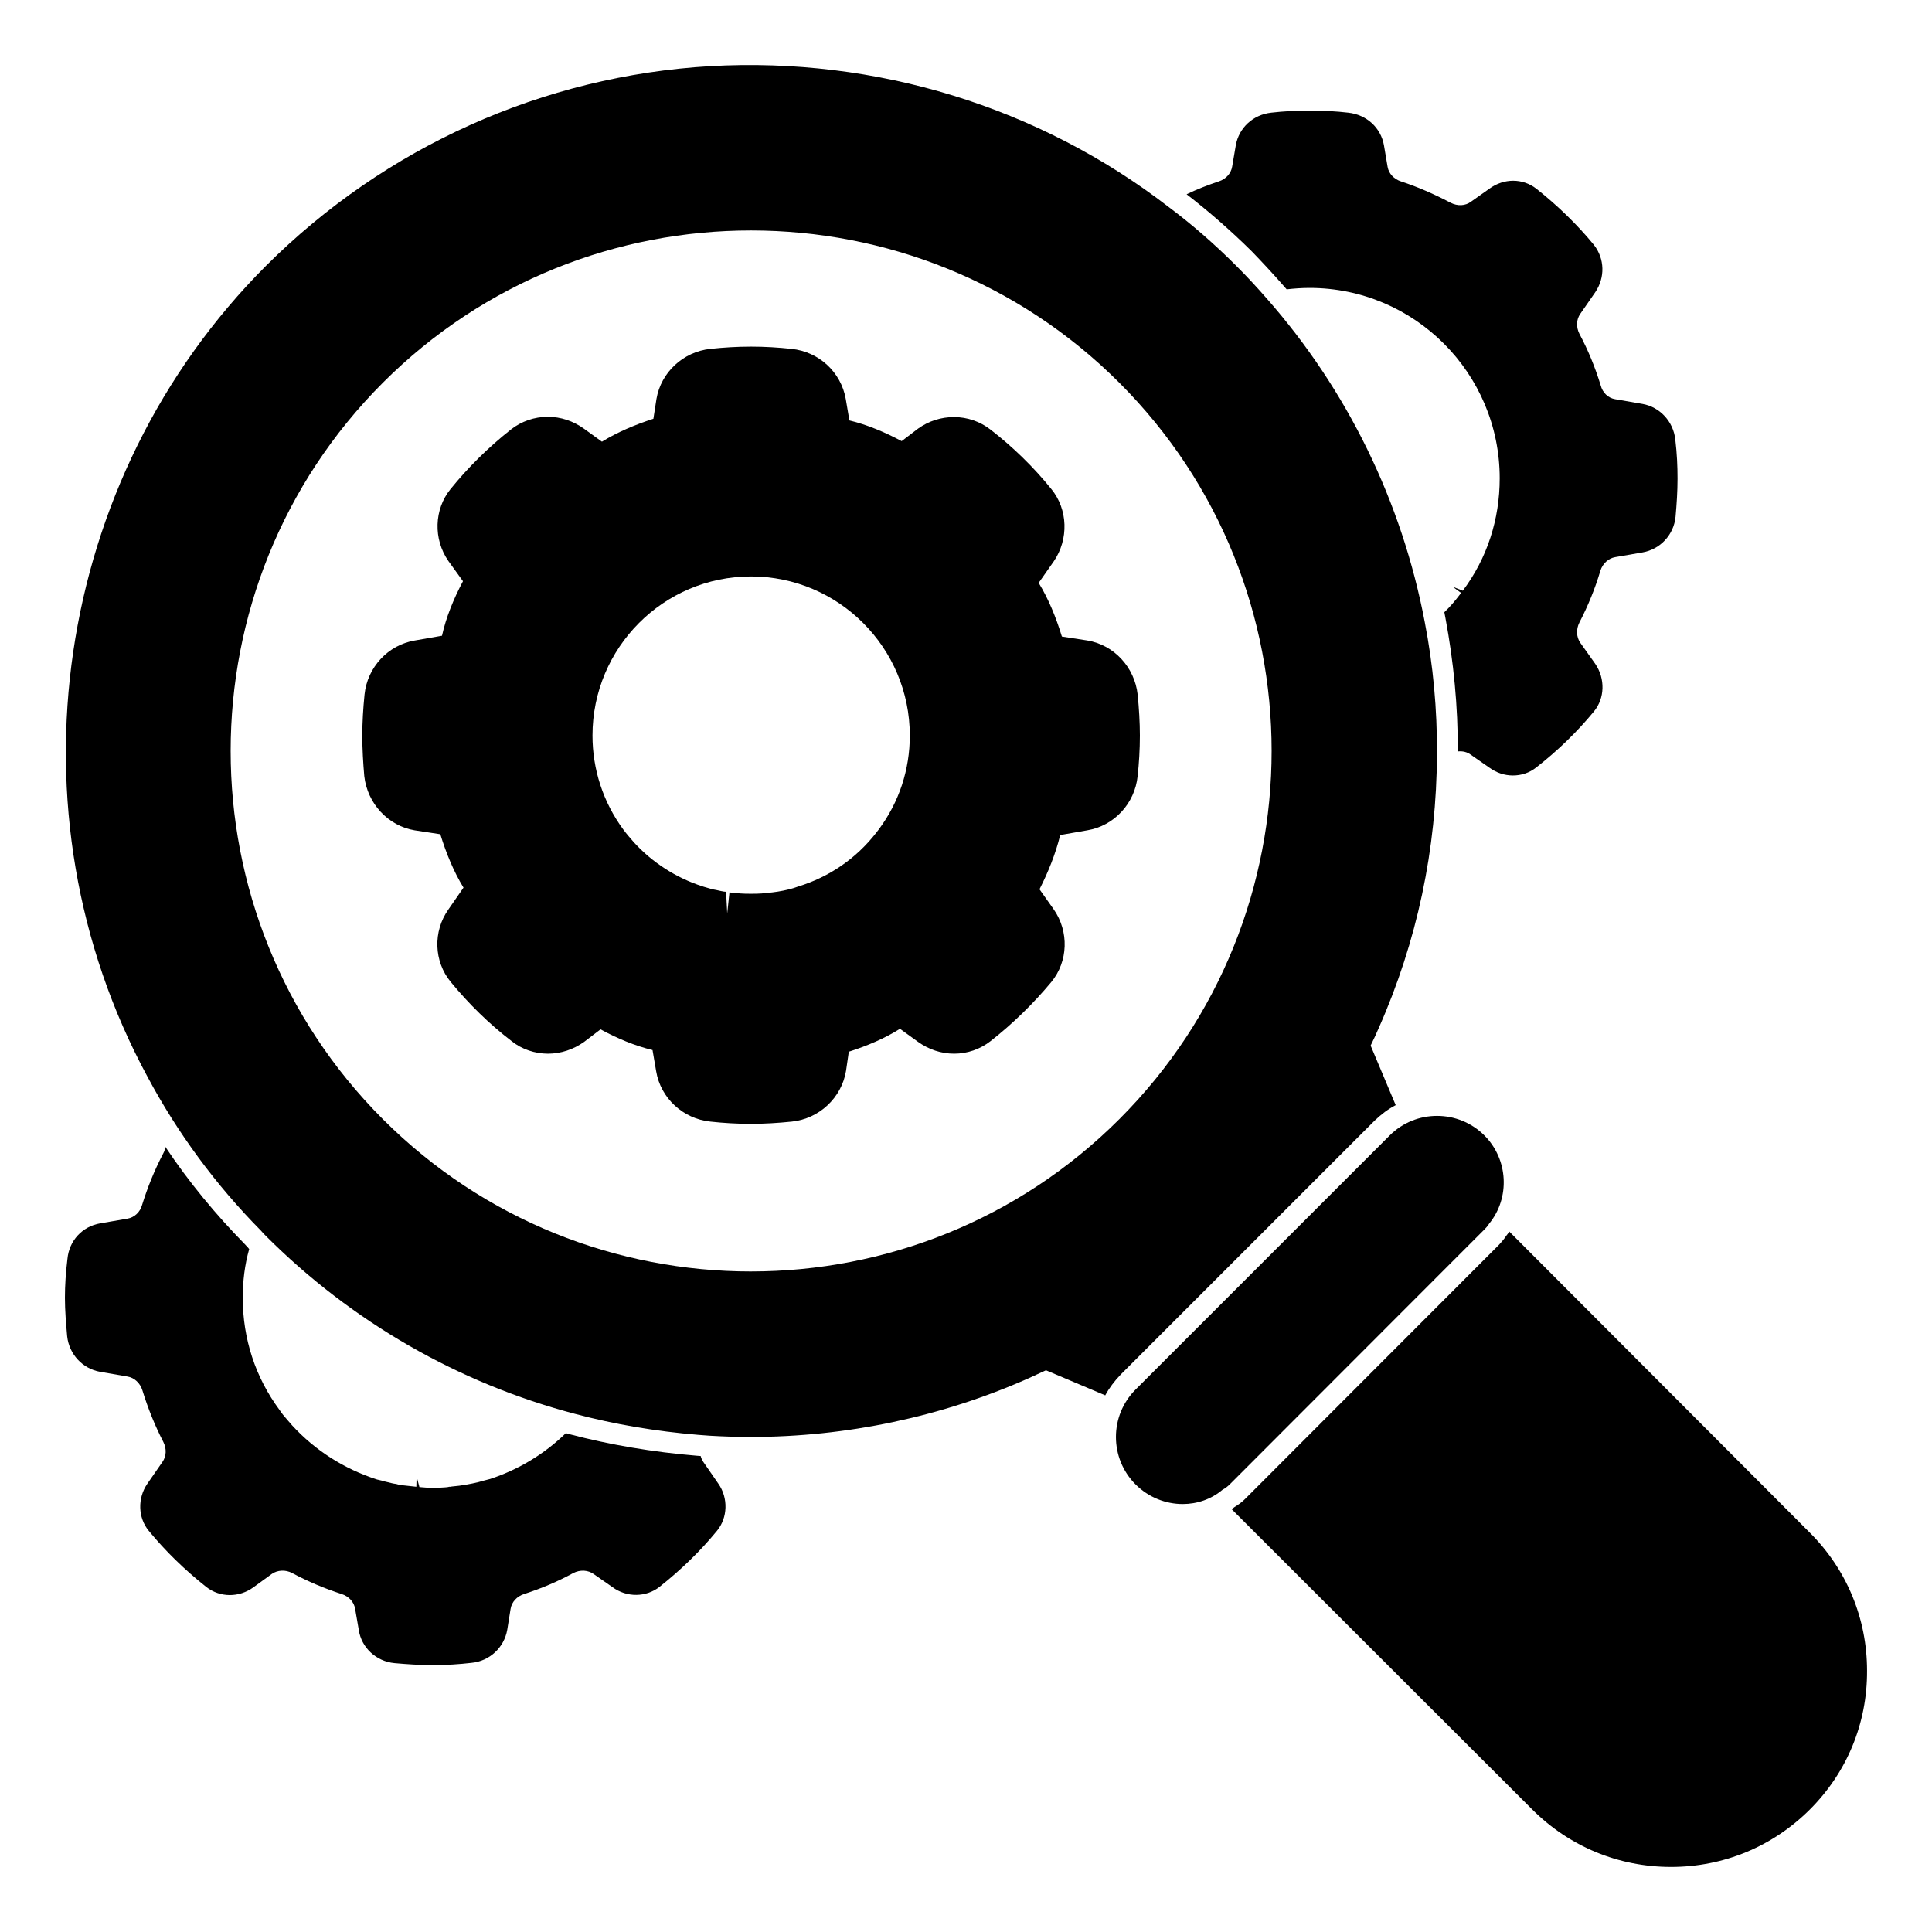 <?xml version="1.0" encoding="UTF-8"?>
<!-- Uploaded to: SVG Repo, www.svgrepo.com, Generator: SVG Repo Mixer Tools -->
<svg fill="#000000" width="800px" height="800px" version="1.1" viewBox="144 144 512 512" xmlns="http://www.w3.org/2000/svg">
 <g>
  <path d="m330.43 531.49c-0.371-0.52-0.594-1.039-0.742-1.629l-0.965-0.074c-11.707-0.965-23.043-2.891-33.785-5.703-0.297-0.074-0.668-0.148-0.965-0.297-5.633 5.484-12.445 9.633-20.078 12.152-1.113 0.297-2.074 0.52-3.039 0.816-2.148 0.52-4.445 0.965-7.113 1.184-0.223 0.074-0.52 0.074-0.742 0.074-0.148 0.074-0.816 0.148-0.965 0.148-1.109 0.074-2.223 0.148-3.406 0.148s-2.371-0.148-3.481-0.223l-0.742-2.816-0.07 2.738-3.406-0.371c-0.594-0.074-1.258-0.148-1.926-0.371-0.742-0.074-1.555-0.297-2.445-0.52-0.445-0.074-0.891-0.223-1.406-0.371l-1.258-0.297c-8.742-2.816-16.375-7.707-22.449-14.301l-1.48-1.703c-0.668-0.742-1.258-1.48-1.852-2.371-6.445-8.668-9.781-18.969-9.781-29.785 0-4.371 0.52-8.742 1.703-12.891-0.371-0.52-0.816-0.891-1.184-1.332-7.707-7.852-14.816-16.449-21.043-25.785-0.074 0.594-0.223 1.184-0.52 1.703-2.445 4.668-4.223 9.188-5.633 13.707-0.52 1.926-2.074 3.332-3.852 3.629l-7.262 1.258c-4.742 0.816-8.223 4.594-8.668 9.41-0.445 3.629-0.668 7.039-0.668 10.297 0 3.481 0.297 6.816 0.594 10.223 0.52 4.742 4.074 8.594 8.742 9.41l7.262 1.258c1.777 0.297 3.332 1.703 3.926 3.629 1.48 4.816 3.332 9.41 5.559 13.707 0.891 1.777 0.816 3.777-0.223 5.262l-4 5.777c-2.668 3.852-2.519 9.039 0.371 12.52 4.445 5.41 9.559 10.371 15.262 14.891 3.629 2.816 8.668 2.816 12.445 0.074l4.891-3.555c1.48-1.039 3.629-1.184 5.41-0.223 4.148 2.223 8.52 4.074 13.113 5.559 1.852 0.594 3.262 2.074 3.555 3.926l0.965 5.559c0.668 4.668 4.594 8.371 9.484 8.816 3.336 0.297 6.668 0.52 10.078 0.52 3.777 0 7.113-0.223 10.297-0.594 4.816-0.445 8.668-4.074 9.484-8.742l0.891-5.559c0.297-1.852 1.703-3.332 3.555-3.926 4.594-1.48 8.965-3.332 13.039-5.559 1.852-0.965 4-0.816 5.484 0.297l4.891 3.406c3.777 2.816 8.965 2.742 12.52-0.074 5.703-4.519 10.816-9.484 15.188-14.816 2.891-3.481 3.039-8.742 0.371-12.52z"/>
  <path d="m483.94 219.49c0.371 0.371 0.668 0.816 1.039 1.184 2-0.223 4-0.371 6.074-0.371 27.785 0 50.383 22.598 50.383 50.453 0 10.891-3.332 21.191-9.781 29.785l-2.668-1.039 2.223 1.629-0.52 0.668c-1.184 1.555-2.445 3.039-3.926 4.445 0.074 0.52 0.223 1.039 0.297 1.555 2.148 11.484 3.336 23.414 3.262 35.34 1.258-0.148 2.519 0.148 3.481 0.891l4.891 3.406c1.926 1.406 4.074 2.074 6.223 2.074 2.223 0 4.371-0.668 6.223-2.148 5.703-4.445 10.816-9.41 15.262-14.816 2.891-3.481 3.039-8.668 0.371-12.594l-4-5.633c-1.039-1.555-1.109-3.555-0.223-5.336 2.297-4.445 4.148-8.965 5.559-13.707 0.594-1.926 2.148-3.332 3.926-3.629l7.262-1.258c4.668-0.816 8.297-4.668 8.742-9.484 0.297-3.332 0.52-6.668 0.52-10.074 0-3.336-0.148-6.668-0.594-10.371-0.52-4.742-4.074-8.594-8.668-9.41l-7.262-1.258c-1.852-0.297-3.336-1.703-3.852-3.703-1.48-4.816-3.336-9.336-5.633-13.633-0.891-1.777-0.816-3.777 0.223-5.262l4-5.777c2.594-3.852 2.519-8.816-0.371-12.52-4.445-5.41-9.559-10.371-15.262-14.891-3.629-2.816-8.594-2.816-12.445 0l-4.816 3.406c-1.555 1.184-3.629 1.258-5.484 0.297-4.519-2.371-8.816-4.223-13.113-5.633-1.852-0.594-3.262-2.074-3.555-3.852l-0.965-5.703c-0.816-4.668-4.594-8.148-9.484-8.668-6.297-0.742-14.004-0.742-20.375 0-4.816 0.52-8.594 4-9.41 8.668l-0.961 5.629c-0.297 1.852-1.703 3.332-3.555 3.926-2.891 0.965-5.777 2.074-8.52 3.406 5.777 4.445 11.633 9.559 17.188 15.039 2.812 2.894 5.629 5.934 8.297 8.969"/>
  <path d="m440.97 508.3 67.348-67.348c1.703-1.637 3.555-3.039 5.559-4.074l-6.644-15.789c0.754-1.555 1.504-3.121 2.148-4.652 10.156-22.93 15.352-47.379 15.426-72.676 0.074-11.758-1.008-23.5-3.231-34.91-6.039-31.82-20.508-61.465-41.832-85.699-2.562-2.934-5.273-5.875-8.062-8.652-5.793-5.809-11.855-11.078-17.973-15.648-34.422-26.555-77.594-39.793-121.43-37.328-44.32 2.57-86.137 21.352-117.76 52.891-56.438 56.445-69.375 144.8-31.461 214.88 7.992 14.988 18.176 28.793 30.102 40.844 0.406 0.488 0.816 0.91 1.355 1.453 22.695 22.695 51.004 38.977 81.863 47.098 10.387 2.762 21.398 4.637 32.734 5.57l3.008 0.223c3.617 0.215 7.238 0.324 10.863 0.324 25.301 0 50.527-5.305 73.594-15.543l4.617-2.125 15.707 6.644c1.031-1.93 2.438-3.781 4.07-5.481m-97.949-27.352c-35.332 0-70.645-13.441-97.531-40.328-53.82-53.824-53.82-141.39 0-195.22 53.789-53.789 141.34-53.766 195.16 0.051 53.789 53.797 53.789 141.32 0 195.11-26.918 26.922-62.281 40.383-97.629 40.383"/>
  <path d="m623.53 550.08-79.574-79.723c-0.223 0.445-0.52 0.816-0.816 1.184-0.668 1.039-1.406 1.777-1.852 2.297l-67.348 67.422c-0.891 0.891-1.852 1.555-2.816 2.148-0.223 0.223-0.52 0.371-0.742 0.52l79.645 79.57c9.855 9.855 22.895 15.262 36.824 15.262 13.93 0 26.969-5.41 36.824-15.262 9.781-9.781 15.188-22.82 15.113-36.75 0.004-13.848-5.406-26.891-15.258-36.668"/>
  <path d="m538.62 468.31c5.617-6.852 5.098-17.078-1.23-23.398-6.914-6.918-18.184-6.926-25.117 0l-67.348 67.348c-6.918 6.922-6.918 18.188 0 25.117 3.481 3.477 8.031 5.207 12.508 5.207 3.816 0 7.57-1.266 10.551-3.793 0.66-0.332 1.332-0.828 1.984-1.488l67.355-67.422c0.379-0.387 0.887-0.891 1.297-1.57"/>
  <path d="m432.15 364.04c7.113-1.184 12.594-7.113 13.336-14.375 0.371-3.406 0.594-7.039 0.594-10.742 0-3.481-0.223-7.188-0.594-10.891-0.816-7.188-6.223-13.113-13.336-14.301l-6.742-1.039c-1.555-5.113-3.555-10.004-6.148-14.227l4-5.703c4-5.852 3.777-13.781-0.668-19.188-4.668-5.777-10.148-11.113-16.078-15.707-2.742-2.148-6.148-3.336-9.707-3.336-3.406 0-6.668 1.039-9.484 3.039l-4.371 3.336c-4.445-2.371-9.188-4.371-13.855-5.484l-0.965-5.703c-1.258-7.113-7.113-12.52-14.375-13.262-3.481-0.371-7.039-0.594-10.742-0.594-3.629 0-7.262 0.223-10.742 0.594-7.188 0.742-13.113 6.223-14.301 13.262l-0.816 5.262c-4.816 1.555-9.559 3.555-13.633 6.074l-4.816-3.481c-2.816-2-6.074-3.113-9.559-3.113-3.481 0-6.965 1.184-9.707 3.336-5.926 4.668-11.336 10.004-16.078 15.855-4.297 5.336-4.594 13.188-0.52 19.039l3.852 5.336c-2.519 4.742-4.519 9.707-5.559 14.449l-7.188 1.258c-7.113 1.184-12.594 7.113-13.336 14.301-0.371 3.703-0.594 7.41-0.594 10.891 0 3.703 0.223 7.262 0.52 10.742 0.816 7.262 6.297 13.188 13.336 14.375l6.816 1.039c1.555 5.039 3.555 9.93 6.148 14.152l-4 5.777c-4.148 5.852-3.852 13.781 0.594 19.188 4.742 5.777 10.152 11.113 16.152 15.707 2.668 2.148 6.148 3.332 9.633 3.332 3.406 0 6.742-1.109 9.559-3.113l4.371-3.336c4.371 2.371 9.113 4.371 13.781 5.484l0.965 5.629c1.184 7.113 7.113 12.594 14.375 13.336 3.406 0.371 7.039 0.594 10.668 0.594s7.262-0.223 10.891-0.594c7.262-0.742 13.188-6.297 14.375-13.41l0.742-5.113c4.891-1.555 9.559-3.555 13.559-6.074l4.816 3.481c2.816 2 6.074 3.113 9.559 3.113 3.481 0 6.891-1.184 9.633-3.332 5.852-4.594 11.262-9.855 16.078-15.633 4.519-5.484 4.742-13.41 0.668-19.262l-3.777-5.336c2.297-4.519 4.297-9.484 5.484-14.375zm-84.906 16.594-1.406 0.148c-0.965 0.074-1.852 0.074-2.816 0.074-0.965 0-1.852 0-2.742-0.074l-1.852-0.148-1.113-0.148-0.586 5.535h-0.008l-0.297-5.684c-0.371 0-0.742-0.074-1.48-0.223-0.668-0.148-1.258-0.297-2.148-0.445-0.742-0.223-1.555-0.445-2.297-0.668l-0.445-0.148c-6.891-2.223-13.188-6.297-18.004-11.559l-1.406-1.629c-0.52-0.594-0.965-1.184-1.48-1.852-5.336-7.262-8.148-15.93-8.148-24.895 0-23.266 18.82-42.156 42.008-42.156 23.191 0 42.082 18.895 42.082 42.156 0 9.039-2.816 17.633-8.223 24.895l-0.742 0.965c-5.262 6.742-12.375 11.633-20.598 14.152-0.742 0.297-1.555 0.52-2.371 0.742-2.074 0.516-4.074 0.812-5.926 0.961"/>
 </g>
</svg>